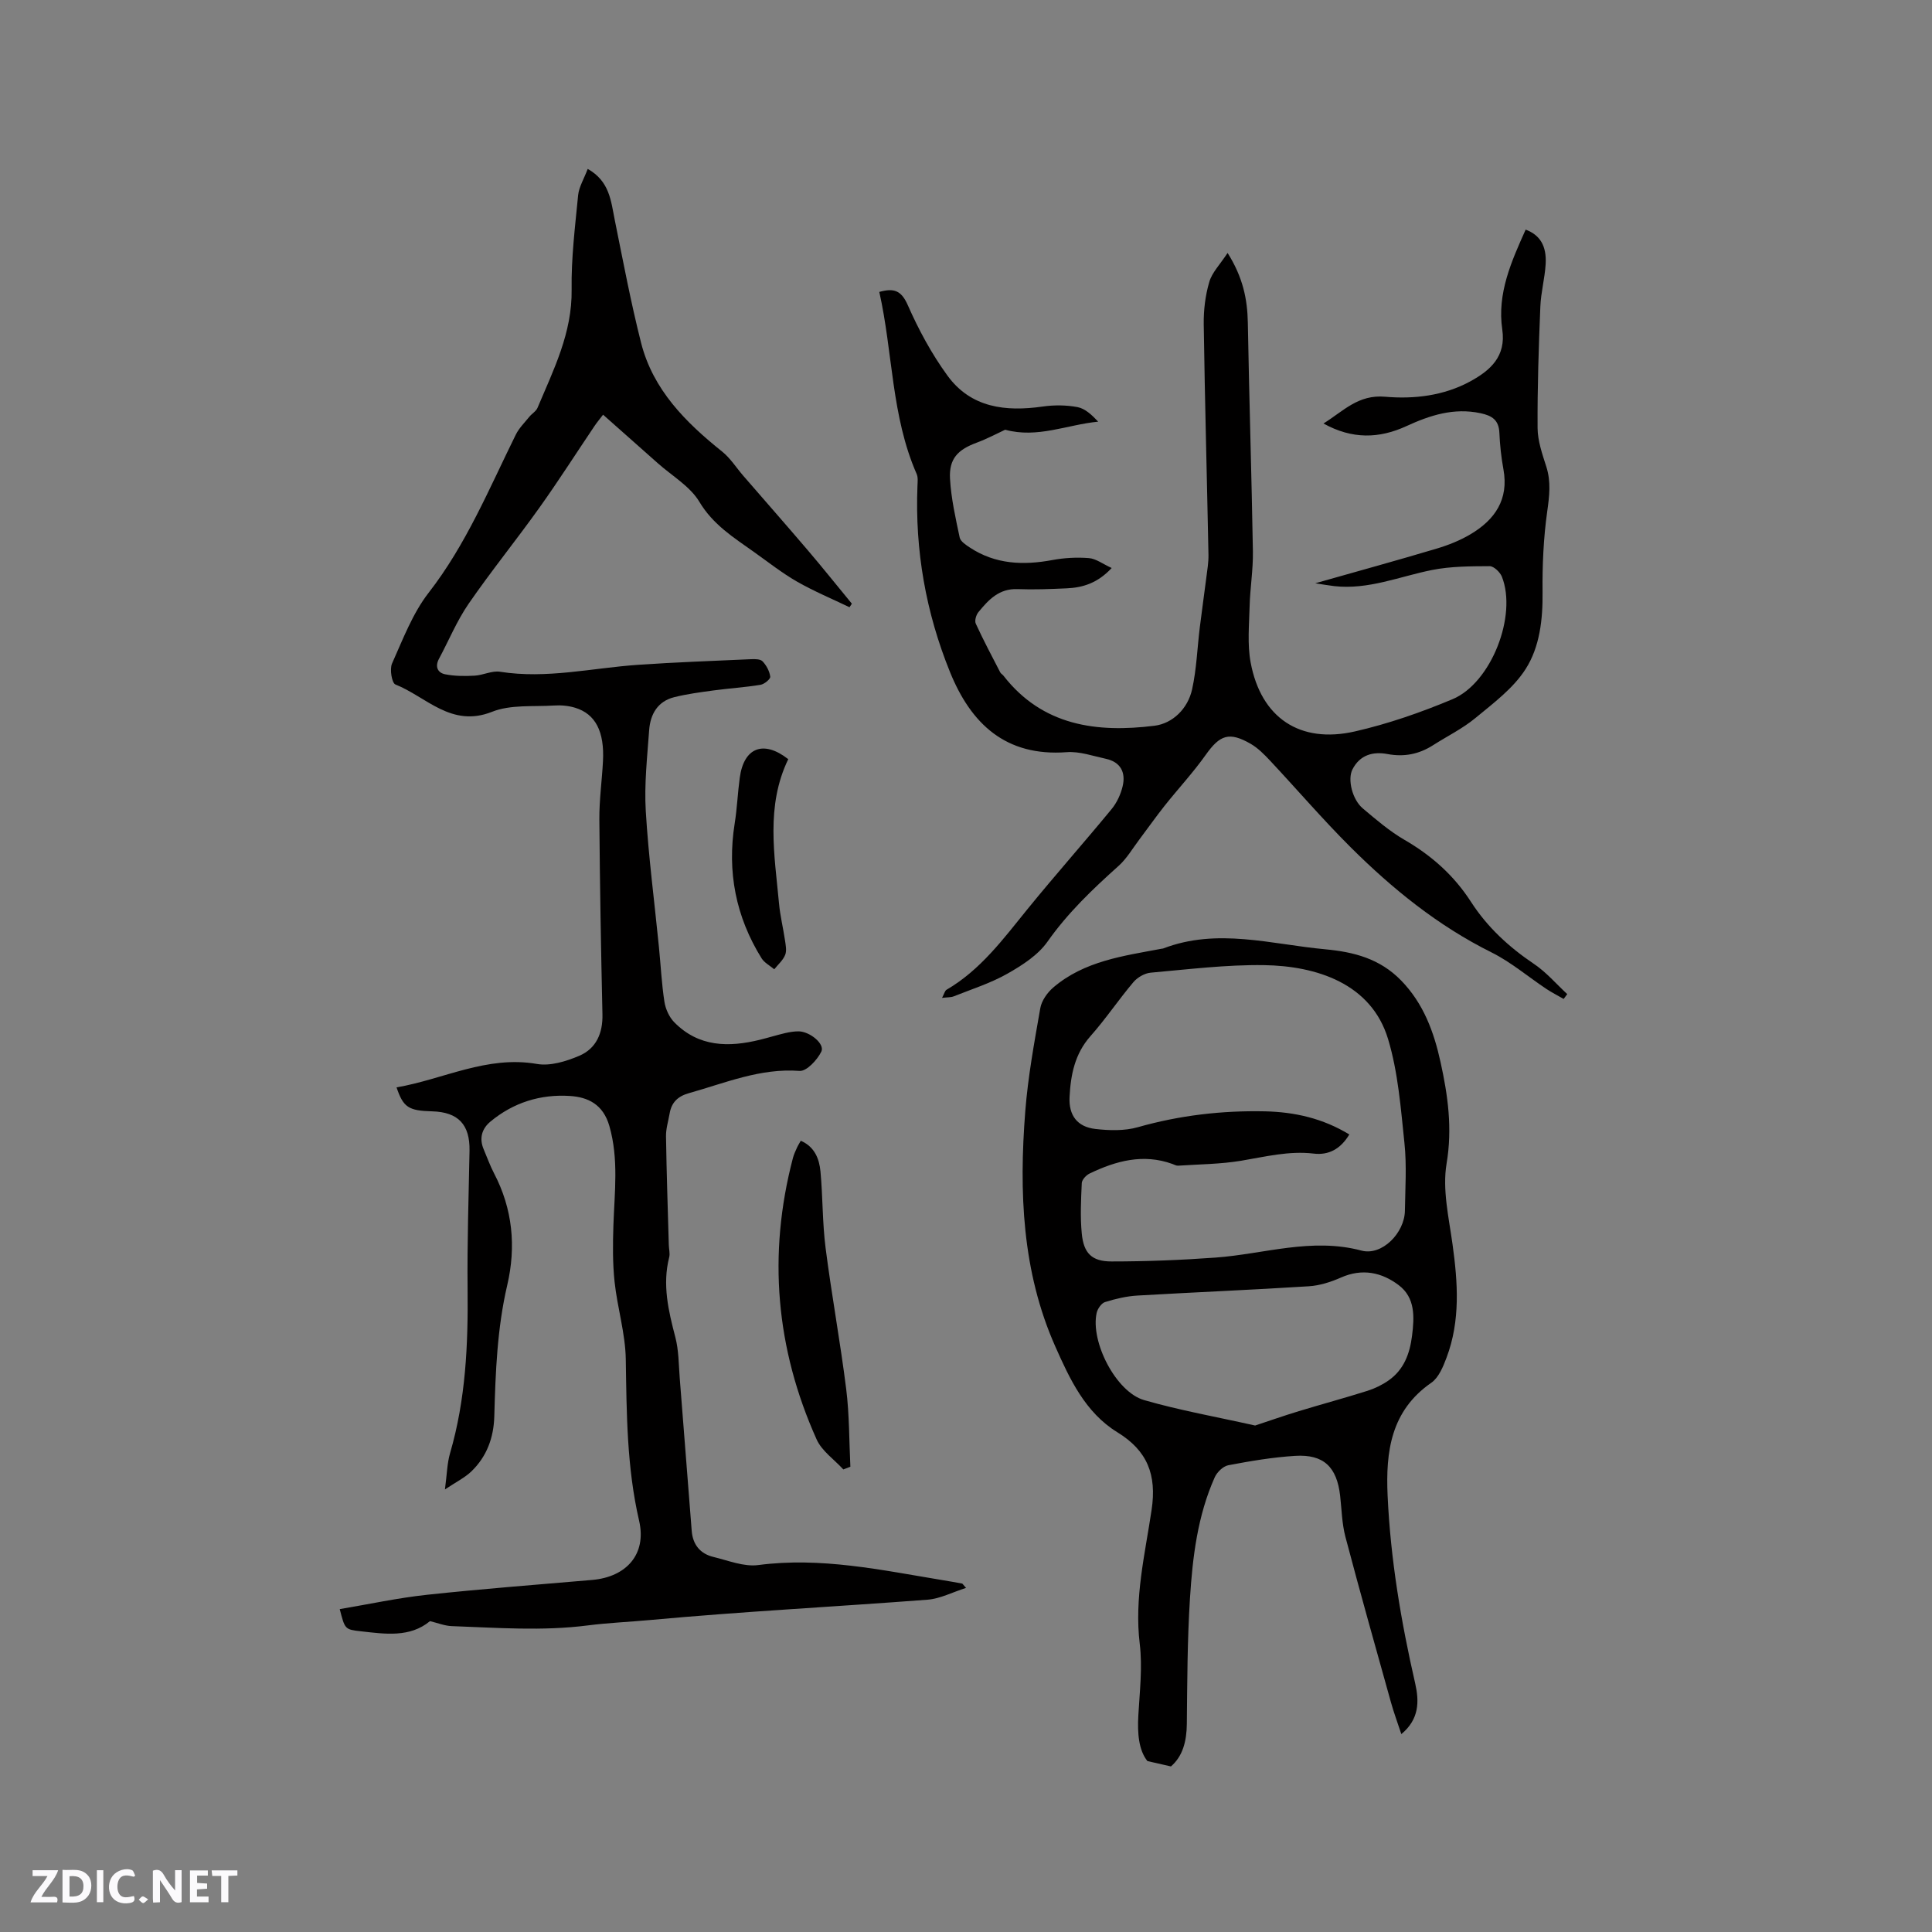<svg enable-background="new 0 0 400 400" viewBox="0 0 400 400" xmlns="http://www.w3.org/2000/svg"><rect x="0" y="0" width="400" height="400" fill="#808080" stroke="none"/><g fill="#fbfafc"><path d="m37.59 393.81c-.92.31-1.52.05-2-.78-.7-1.2-1.52-2.34-2.47-3.78v4.59c-.55.03-.95.05-1.41.07-.03-.37-.06-.64-.06-.91 0-1.91 0-3.81 0-5.7 1.13-.41 1.77-.03 2.29.91.62 1.11 1.38 2.14 2.31 3.19v-4.2h1.35v6.61z"/><path d="m12.94 393.88v-6.75c1.9.19 3.93-.54 5.37 1.29.8 1.01.78 2.88.03 3.97-1.37 1.97-3.4 1.51-5.4 1.49m1.45-1.22c2.04.12 2.92-.58 2.89-2.21-.03-1.51-.98-2.19-2.89-2z"/><path d="m11.81 393.87h-5.49c.68-2.18 2.47-3.48 3.51-5.45h-3.08v-1.21h5.29c-.71 2.13-2.44 3.48-3.47 5.51.86 0 1.63.04 2.39-.01.79-.05 1.14.21.85 1.16"/><path d="m39.33 393.86v-6.61h3.7v1.07h-2.22v1.52c.68.04 1.34.09 2.07.13v1.07c-.72.05-1.38.09-2.1.14v1.48h2.4v1.19h-3.85z"/><path d="m27.71 388.56c-1.15-.3-2.46-.61-3.1.64-.37.73-.41 1.93-.06 2.67.63 1.35 1.99.93 3.17.68.35.94-.01 1.32-.93 1.46-1.62.25-3.05-.27-3.76-1.48-.73-1.24-.6-3.03.31-4.17.88-1.11 2.71-1.7 4-1.16.32.13.44.74.65 1.12-.1.08-.19.16-.28.24"/><path d="m49.15 387.24v1.07c-.59.02-1.17.05-1.87.08v5.44h-1.48v-5.44h-1.85c-.05-.4-.08-.73-.13-1.15z"/><path d="m20.06 387.21h1.33v6.62h-1.33z"/><path d="m30.68 393.25c-.49.38-.8.79-1.05.76-.32-.05-.6-.45-.9-.7.26-.24.51-.64.8-.67.29-.04.62.3 1.15.61"/></g><path d="m121.68 34.97c4.55 2.56 4.81 6.66 5.6 10.58 1.72 8.5 3.32 17.03 5.45 25.43 2.47 9.72 9.22 16.46 16.8 22.53 1.68 1.35 2.89 3.29 4.32 4.95 4.49 5.18 9.01 10.32 13.46 15.54 3.08 3.61 6.04 7.33 9.06 10.99-.16.24-.32.48-.49.73-3.64-1.75-7.38-3.31-10.88-5.31-3.11-1.79-5.96-4.04-8.9-6.13-4.19-2.98-8.46-5.63-11.3-10.38-1.92-3.21-5.64-5.36-8.57-7.96-3.71-3.3-7.44-6.59-11.37-10.08-.68.89-1.27 1.59-1.78 2.35-3.79 5.62-7.44 11.35-11.38 16.87-4.79 6.72-10.01 13.15-14.69 19.94-2.43 3.53-4.09 7.59-6.13 11.39-.86 1.61-.27 2.88 1.27 3.19 1.99.4 4.09.4 6.12.29 1.77-.1 3.6-1.08 5.27-.81 9.62 1.52 19-.77 28.47-1.43 7.81-.54 15.64-.82 23.47-1.17.82-.04 1.95-.04 2.41.45.79.84 1.44 2.04 1.58 3.17.06.49-1.22 1.55-2.01 1.68-3.23.53-6.51.73-9.76 1.17-2.72.37-5.45.73-8.1 1.39-3.45.86-4.96 3.54-5.2 6.84-.4 5.57-1.03 11.18-.7 16.73.56 9.39 1.79 18.74 2.72 28.11.38 3.79.56 7.62 1.14 11.38.23 1.5.99 3.18 2.04 4.25 5.05 5.14 11.25 5.22 17.74 3.62 1.75-.43 3.47-.97 5.22-1.38.92-.21 1.88-.37 2.82-.36 2.32.05 5.44 2.62 4.67 4.19-.84 1.73-3.06 4.11-4.51 4-8.14-.61-15.38 2.5-22.88 4.6-2.36.66-3.64 1.94-4.03 4.26-.27 1.56-.77 3.13-.74 4.69.11 7.5.37 15 .58 22.51.02.84.28 1.74.08 2.52-1.45 5.68-.16 11.08 1.27 16.55.71 2.71.69 5.62.91 8.45.84 10.54 1.64 21.09 2.48 31.64.22 2.85 1.75 4.75 4.5 5.41 3.07.74 6.3 2.07 9.27 1.68 12.99-1.71 25.53 1.04 38.16 3.12 1.36.22 2.71.46 4.06.71.08.01.14.15.81.9-2.85.9-5.36 2.24-7.97 2.44-19.12 1.46-38.27 2.44-57.36 4.2-4.34.4-8.74.58-12.94 1.12-9.48 1.22-18.81.48-28.2.15-1.47-.05-2.91-.65-4.52-1.03-4.16 3.44-9.26 2.67-14.31 2.1-3.31-.37-3.3-.42-4.37-4.59 6.06-1.02 12.04-2.32 18.09-2.97 11.37-1.22 22.77-2.09 34.17-3.07 7.07-.61 11.33-5.31 9.72-12.26-2.56-11.08-2.58-22.23-2.76-33.46-.09-5.35-1.75-10.65-2.32-16.02-.41-3.86-.37-7.8-.24-11.69.23-6.87 1.12-13.7-.83-20.53-1.31-4.58-4.51-6-8.15-6.24-6.1-.4-11.73 1.35-16.49 5.31-1.78 1.48-2.35 3.48-1.39 5.73.71 1.66 1.31 3.37 2.14 4.96 3.86 7.38 4.6 15.17 2.74 23.16-2.09 8.95-2.43 18.03-2.68 27.14-.12 4.44-1.55 8.35-4.75 11.43-1.38 1.32-3.18 2.2-5.47 3.73.42-3.14.45-5.41 1.06-7.5 3.25-11.13 3.75-22.5 3.63-33.99-.1-9.54.22-19.08.4-28.62.1-5.42-2.32-8.02-7.75-8.17-4.87-.13-5.96-.81-7.36-4.96 9.71-1.67 18.68-6.65 29.07-4.85 2.76.48 6.06-.54 8.76-1.69 3.49-1.49 4.89-4.65 4.8-8.57-.3-13.46-.54-26.92-.64-40.39-.03-4.01.54-8.02.75-12.04.32-6.12-1.54-9.77-5.77-11.06-1.38-.42-2.92-.56-4.37-.46-4.31.27-8.99-.23-12.83 1.3-8.44 3.36-13.59-3.11-20.01-5.66-.73-.29-1.22-3.17-.69-4.34 2.25-5.02 4.25-10.36 7.57-14.64 7.78-10.01 12.53-21.56 18.05-32.74.68-1.37 1.83-2.5 2.81-3.71.53-.65 1.38-1.12 1.69-1.85 3.31-7.87 7.19-15.5 7.06-24.48-.1-6.52.72-13.07 1.35-19.58.19-1.7 1.2-3.33 1.98-5.4z" fill="#010000"/><path d="m254.16 52.37c3.19 5.06 4.1 9.59 4.19 14.45.28 15.78.78 31.55 1.05 47.33.06 3.79-.58 7.58-.68 11.37-.1 3.88-.49 7.87.21 11.63 2.13 11.45 10.18 16.89 21.61 14.28 6.88-1.57 13.65-3.93 20.17-6.66 8.04-3.36 13.44-17.32 10.24-25.37-.38-.95-1.68-2.19-2.54-2.18-3.98.02-8.04.02-11.92.79-6.72 1.34-13.17 4.13-20.24 3.34-1.22-.14-2.43-.36-3.94-.59 8.66-2.46 16.95-4.73 25.18-7.19 2.41-.72 4.83-1.69 6.98-2.97 5.03-2.99 7.94-7.19 6.8-13.43-.46-2.5-.73-5.04-.84-7.58-.12-2.62-1.5-3.53-3.9-4.04-5.53-1.18-10.47.43-15.34 2.67-5.63 2.59-11.21 2.77-17.18-.54 4.16-2.58 7.16-6.03 12.78-5.54 5.95.52 12.12-.19 17.61-3.18 4.18-2.28 7.44-5.18 6.63-10.73-1.1-7.49 1.89-14.1 4.84-20.69 2.94 1.1 4.37 3.33 4.14 7.16-.18 2.95-.99 5.87-1.1 8.82-.34 8.36-.62 16.73-.57 25.1.02 2.68.98 5.41 1.81 8.01 1 3.14.63 6.09.18 9.3-.77 5.5-1.02 11.13-.96 16.69.06 5.66-.58 11.33-3.52 15.92-2.54 3.97-6.64 7.03-10.37 10.11-2.67 2.21-5.86 3.77-8.8 5.65-2.9 1.85-5.97 2.46-9.4 1.82-3.04-.57-5.73.17-7.27 3.18-1.05 2.05-.05 6.24 2.16 8.09 2.75 2.31 5.52 4.7 8.61 6.49 5.62 3.25 10.26 7.38 13.78 12.85 3.38 5.24 7.85 9.35 13.03 12.84 2.55 1.71 4.61 4.14 6.89 6.25-.25.33-.49.67-.74 1-1.2-.69-2.44-1.32-3.59-2.08-3.78-2.52-7.31-5.54-11.34-7.55-11.08-5.51-20.51-13.15-29.17-21.77-5.77-5.75-11.09-11.96-16.66-17.91-1.22-1.3-2.52-2.63-4.04-3.51-4.47-2.57-6.38-1.84-9.31 2.29-2.61 3.68-5.71 7.01-8.52 10.55-1.81 2.28-3.49 4.68-5.25 7.01-1.38 1.83-2.57 3.89-4.24 5.4-5.37 4.81-10.53 9.72-14.74 15.7-1.97 2.8-5.24 4.9-8.31 6.64-3.47 1.97-7.37 3.2-11.1 4.69-.6.24-1.31.18-2.43.32.47-.87.58-1.48.93-1.68 7.06-4.12 11.77-10.55 16.79-16.73 5.68-6.99 11.66-13.72 17.38-20.67 1.09-1.32 1.89-3.05 2.29-4.73.68-2.85-.41-5.03-3.48-5.69-2.68-.58-5.44-1.57-8.09-1.37-12.63.94-19.82-5.85-24.18-16.61-5-12.33-7.26-25.19-6.73-38.51.03-.83.15-1.77-.17-2.49-5.26-11.98-4.9-25.06-7.73-37.68 2.98-.83 4.53-.36 5.89 2.72 2.24 5.09 4.94 10.1 8.21 14.59 4.86 6.69 12.04 7.52 19.73 6.42 2.36-.34 4.88-.32 7.21.12 1.58.3 2.97 1.62 4.28 3.01-6.44.62-12.57 3.5-19.26 1.67-1.64.76-3.71 1.87-5.89 2.68-3.92 1.45-5.76 3.32-5.53 7.47.23 4.08 1.15 8.14 2 12.16.17.81 1.29 1.54 2.12 2.09 5.29 3.48 11.05 3.7 17.08 2.58 2.47-.46 5.07-.6 7.56-.4 1.48.12 2.88 1.22 4.71 2.05-2.93 3.15-6 4.06-9.33 4.21-3.39.15-6.79.29-10.17.16-3.82-.15-6.01 2.22-8.1 4.78-.47.58-.81 1.76-.54 2.36 1.57 3.42 3.34 6.75 5.07 10.1.14.27.47.43.66.68 8.1 10.42 19.35 11.85 31.26 10.37 3.79-.47 6.92-3.55 7.8-7.53.93-4.2 1.07-8.58 1.6-12.87.42-3.44.92-6.87 1.35-10.3.2-1.56.47-3.14.44-4.71-.31-15.9-.75-31.79-.98-47.69-.04-2.92.32-5.96 1.14-8.75.55-1.97 2.22-3.63 3.8-6.04z" fill="#010000"/><path d="m290.13 359.03c-.8-2.44-1.57-4.49-2.15-6.59-3.19-11.41-6.41-22.82-9.43-34.27-.72-2.74-.77-5.66-1.09-8.5-.68-5.96-3.41-8.61-9.31-8.25-4.64.29-9.26 1.07-13.83 1.94-1.08.2-2.34 1.42-2.82 2.49-3.56 7.96-4.59 16.52-5.13 25.08-.55 8.65-.56 17.33-.65 26-.04 3.58-.84 6.68-3.29 8.79-1.55-.35-2.81-.64-4.87-1.11-1.81-2.26-2.09-5.75-1.88-9.45.28-4.94.88-9.97.29-14.83-1.15-9.49 1.1-18.59 2.46-27.75 1.08-7.25-.87-12.23-7.1-16.05-6.64-4.08-9.87-11.05-12.84-17.75-6.9-15.52-7.52-32.06-6.22-48.69.56-7.16 1.87-14.27 3.11-21.35.27-1.56 1.46-3.24 2.7-4.3 6.43-5.49 14.53-6.53 22.44-8.02.1-.02.22-.01.31-.05 11.21-4.31 22.36-.86 33.54.17 5.95.55 11.31 1.94 15.7 6.44 4.67 4.79 6.81 10.69 8.18 16.92 1.52 6.89 2.48 13.71 1.25 21-.9 5.35.46 11.16 1.23 16.71 1.1 7.94 1.65 15.81-1.24 23.48-.71 1.89-1.63 4.14-3.16 5.2-8.39 5.81-9.45 14.29-9.04 23.36.6 13.16 2.78 26.1 5.72 38.93.82 3.63.87 7.35-2.88 10.45zm-10.77-124.15c-1.81 3.03-4.31 4.33-7.36 3.96-5.16-.61-10.04.65-15.04 1.48-4.28.71-8.68.73-13.03 1.02-.39.03-.81-.21-1.21-.36-6.03-2.18-11.66-.64-17.12 1.98-.72.34-1.59 1.28-1.63 1.98-.16 3.48-.34 7 0 10.46.39 4.07 2.08 5.77 6.14 5.77 7.18 0 14.37-.28 21.54-.8 10.05-.73 19.88-4.2 30.22-1.45 4.28 1.14 8.93-3.68 9-8.24.07-4.66.39-9.36-.09-13.97-.76-7.24-1.31-14.66-3.39-21.57-3.47-11.53-14.84-15.16-25.7-15.32-7.81-.11-15.64.87-23.44 1.56-1.26.11-2.75.97-3.58 1.95-3.08 3.64-5.74 7.63-8.9 11.19-3.26 3.68-4.1 8.03-4.33 12.62-.19 3.77 1.59 6.17 5.35 6.6 2.88.33 6.02.42 8.77-.36 8.65-2.46 17.42-3.48 26.36-3.29 6.13.14 11.96 1.45 17.44 4.79zm-19.5 60.26c2.91-.96 5.97-2.04 9.07-2.98 4.72-1.44 9.5-2.72 14.2-4.21 1.54-.49 3.06-1.23 4.38-2.16 3.15-2.22 4.37-5.51 4.84-9.24.49-3.92.68-7.88-2.77-10.48-3.51-2.65-7.54-3.51-11.92-1.58-2.1.93-4.43 1.68-6.7 1.82-11.81.75-23.63 1.23-35.45 1.92-2.27.13-4.55.67-6.73 1.35-.75.24-1.54 1.39-1.73 2.25-1.32 5.96 3.99 16.35 9.81 18.04 7.4 2.14 15.03 3.48 23 5.27z" fill="#010000"/><path d="m174.6 304.23c-1.88-2.06-4.45-3.81-5.53-6.22-8.44-18.8-10.15-38.27-4.9-58.27.19-.71.5-1.39.81-2.07.21-.48.5-.93.81-1.49 2.85 1.23 3.83 3.71 4.08 6.36.49 5.27.39 10.6 1.06 15.84 1.25 9.77 3.05 19.47 4.27 29.24.66 5.3.6 10.7.86 16.05-.49.18-.98.37-1.46.56z" fill="#010000"/><path d="m163.2 157.18c-4.69 9.7-2.84 19.84-1.91 29.9.23 2.52.85 5 1.22 7.51.15 1.03.41 2.22.05 3.11-.45 1.12-1.48 2-2.26 2.98-.89-.75-2.03-1.34-2.62-2.27-5.34-8.6-7.17-17.91-5.57-27.93.5-3.13.62-6.32 1.05-9.46.85-6.29 4.94-7.84 10.04-3.84z" fill="#010000"/></svg>